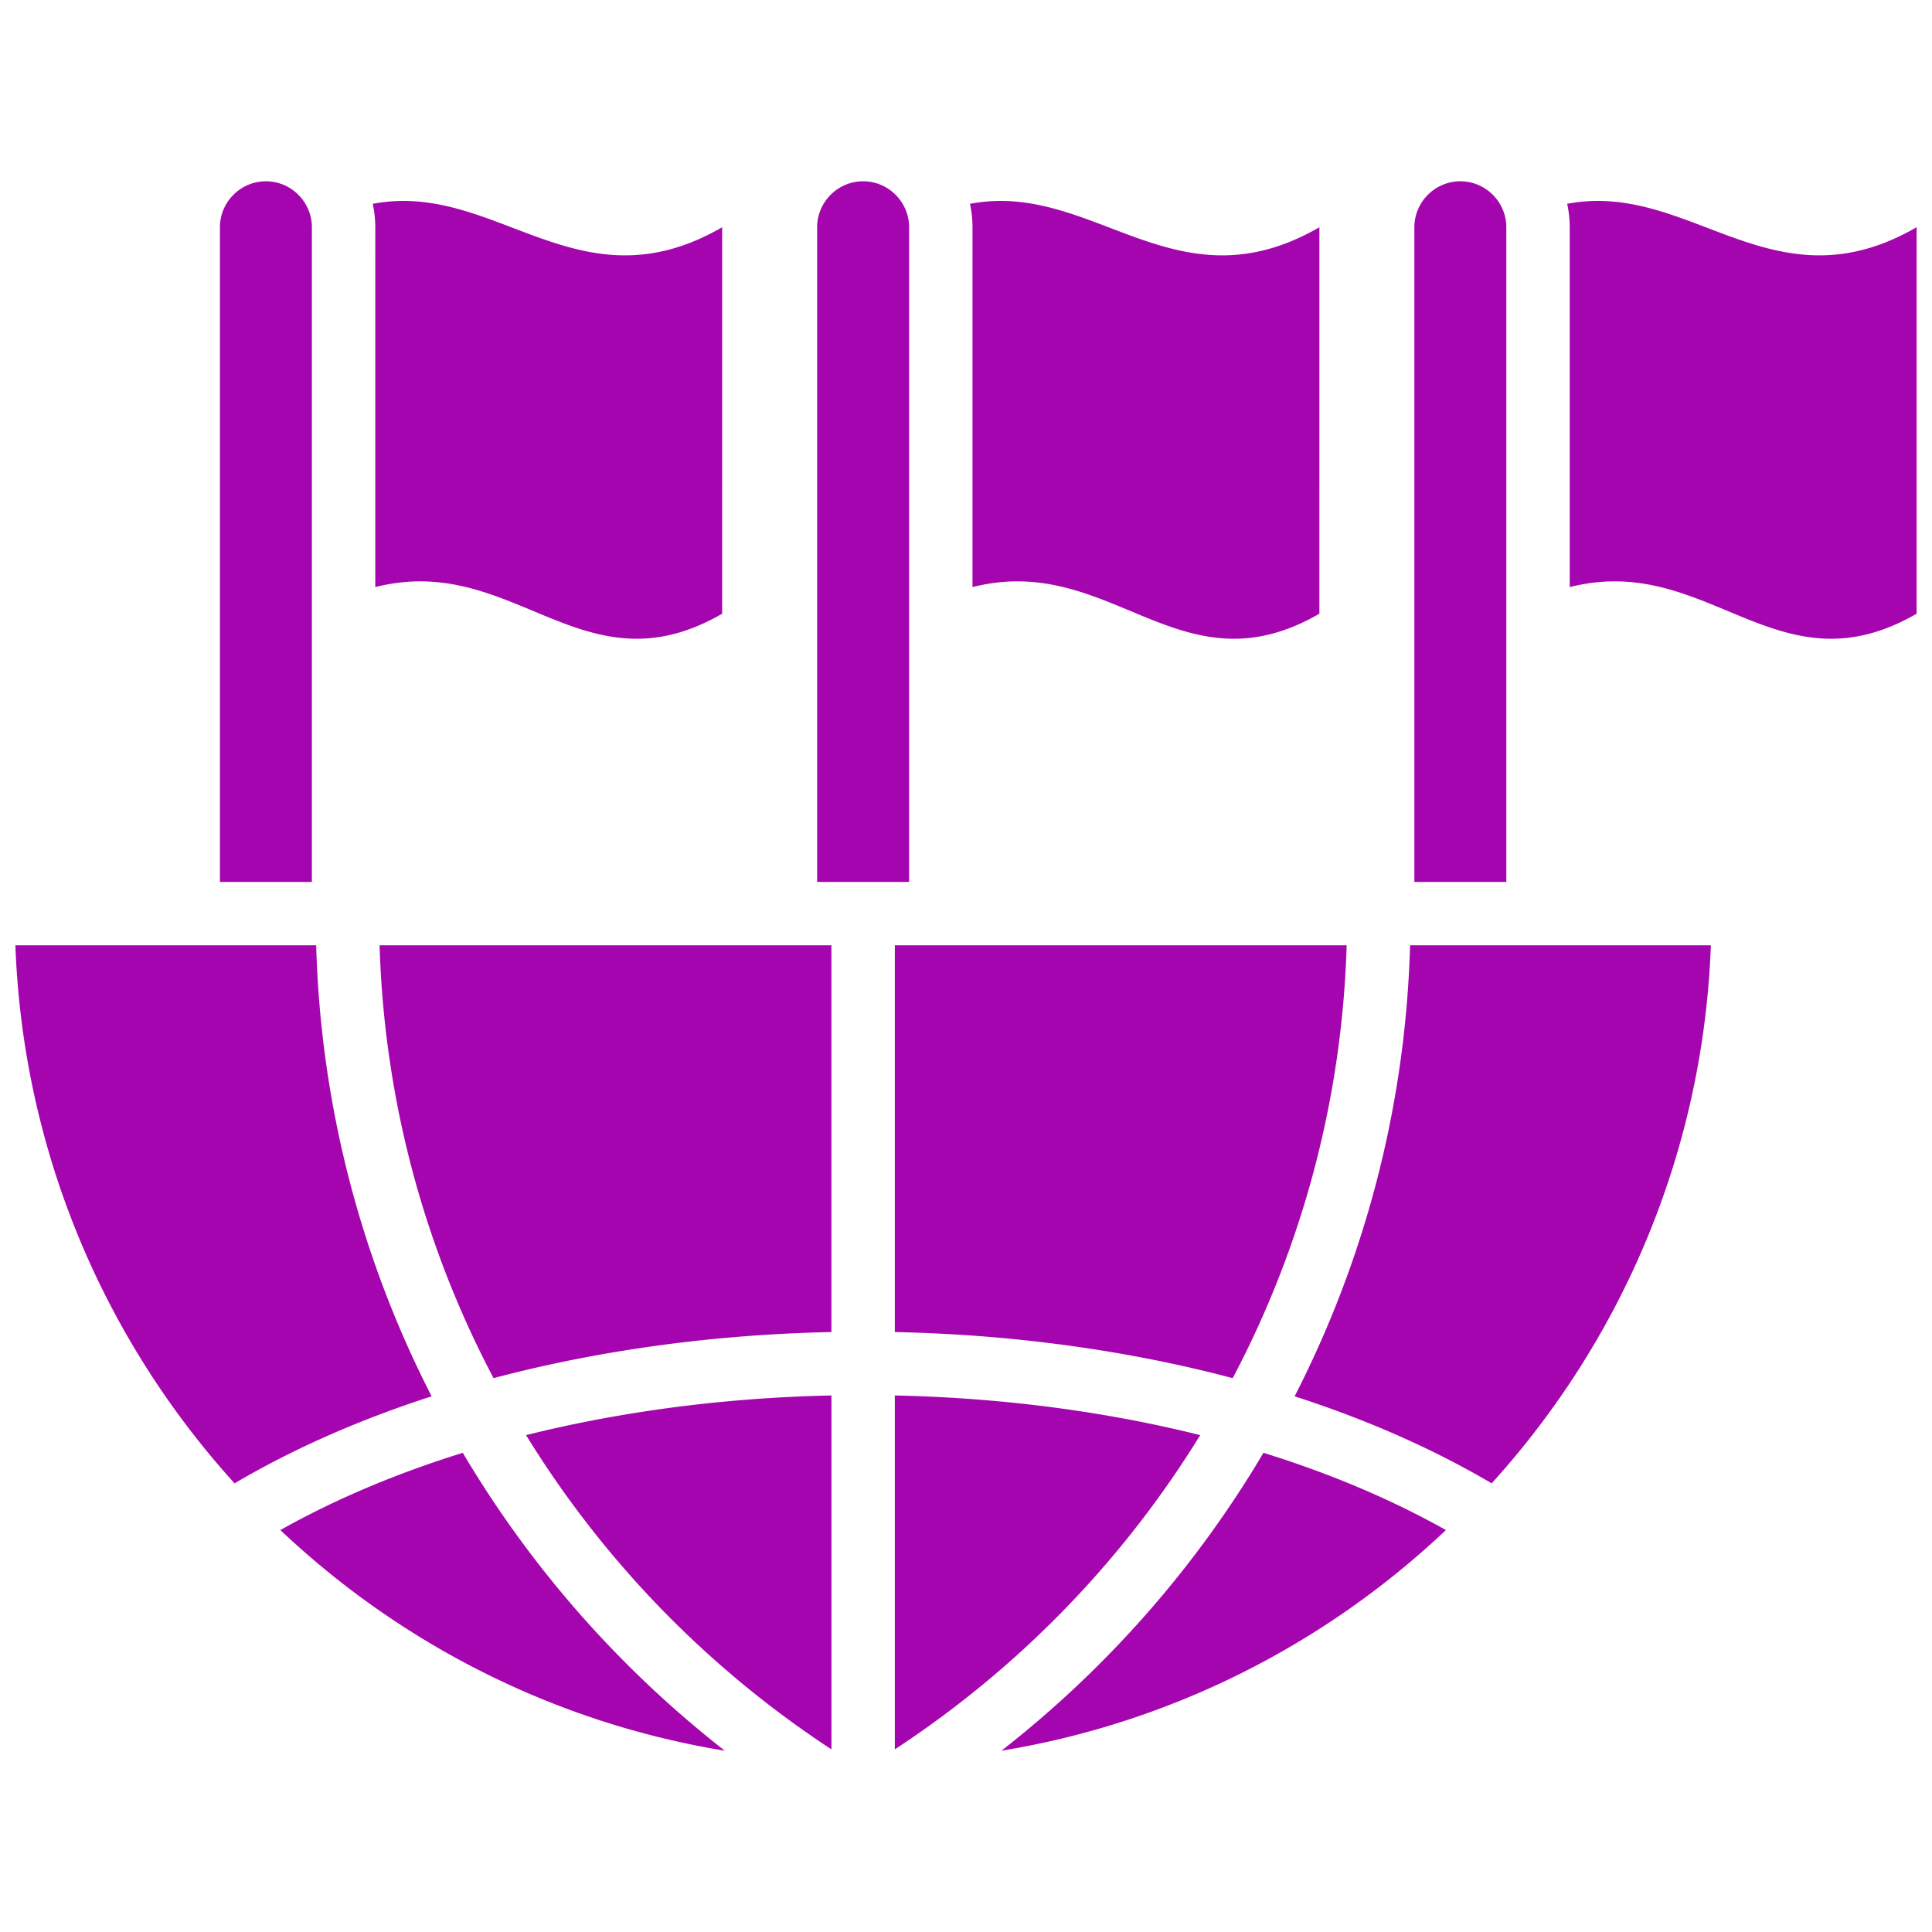 <svg xmlns="http://www.w3.org/2000/svg" version="1.1" xmlns:xlink="http://www.w3.org/1999/xlink" width="512" height="512" x="0" y="0" viewBox="0 0 512 512" style="enable-background:new 0 0 512 512" xml:space="preserve" class=""><g transform="matrix(1.05,0,0,1.05,-12.8,-12.8)"><path fill-rule="evenodd" d="M407.732 63.636c31.145-5.939 51.851 26.892 88.193 5.91l-.001 97.541c-35.167 20.303-52.477-15.618-87.552-6.72V69.546a27.61 27.61 0 0 0-.64-5.91zM368.08 250.778c-1.143 40.852-11.53 79.471-29.138 113.829 17.915 5.784 34.697 13.104 49.733 21.966 32.8-36.165 53.406-83.593 55.323-135.795zm-44.765 109.244c-27.019-7.156-56.079-11.034-85.279-11.633v-97.611h114.038c-1.169 39.32-11.436 76.415-28.759 109.244zm-8.204 14.381c-24.471-6.112-50.679-9.45-77.075-10.01v89.319a253.946 253.946 0 0 0 77.075-79.309zm-170.149 0a253.945 253.945 0 0 0 77.075 79.309v-89.319c-26.397.561-52.604 3.898-77.075 10.01zm-36.963-123.625c1.169 39.32 11.436 76.415 28.759 109.244 27.018-7.156 56.079-11.034 85.278-11.633v-97.611zm13.131 113.829c-17.914 5.784-34.697 13.104-49.733 21.965-32.8-36.165-53.405-83.592-55.322-135.794h75.917c1.144 40.852 11.531 79.471 29.138 113.829zm73.999 89.449c-43.077-7.064-81.826-26.984-112.18-55.69 13.974-7.862 29.502-14.361 46.048-19.5 17.171 29.012 39.67 54.528 66.132 75.19zm69.814 0c26.462-20.661 48.961-46.179 66.134-75.191 16.547 5.139 32.074 11.639 46.048 19.501-30.354 28.707-69.105 48.626-112.182 55.69zM380.769 57.944c6.381 0 11.602 5.221 11.602 11.602v165.233h-23.205V69.546c.001-6.382 5.222-11.602 11.603-11.602zm-301.466 0c6.382 0 11.602 5.221 11.602 11.602v165.233H67.701V69.546c0-6.382 5.221-11.602 11.602-11.602zm150.733 0c6.381 0 11.602 5.221 11.602 11.602v165.233h-23.205V69.546c.001-6.382 5.222-11.602 11.603-11.602zm-123.77 5.692c31.145-5.939 51.851 26.892 88.193 5.91l-.002 97.541c-35.167 20.303-52.477-15.618-87.551-6.72V69.546a27.61 27.61 0 0 0-.64-5.91zm150.733 0c31.145-5.94 51.851 26.892 88.193 5.91l-.002 97.541c-35.167 20.303-52.478-15.618-87.552-6.72V69.546a27.61 27.61 0 0 0-.639-5.91z" clip-rule="evenodd" fill="#a505af" opacity="1" data-original="#000000"></path></g></svg>